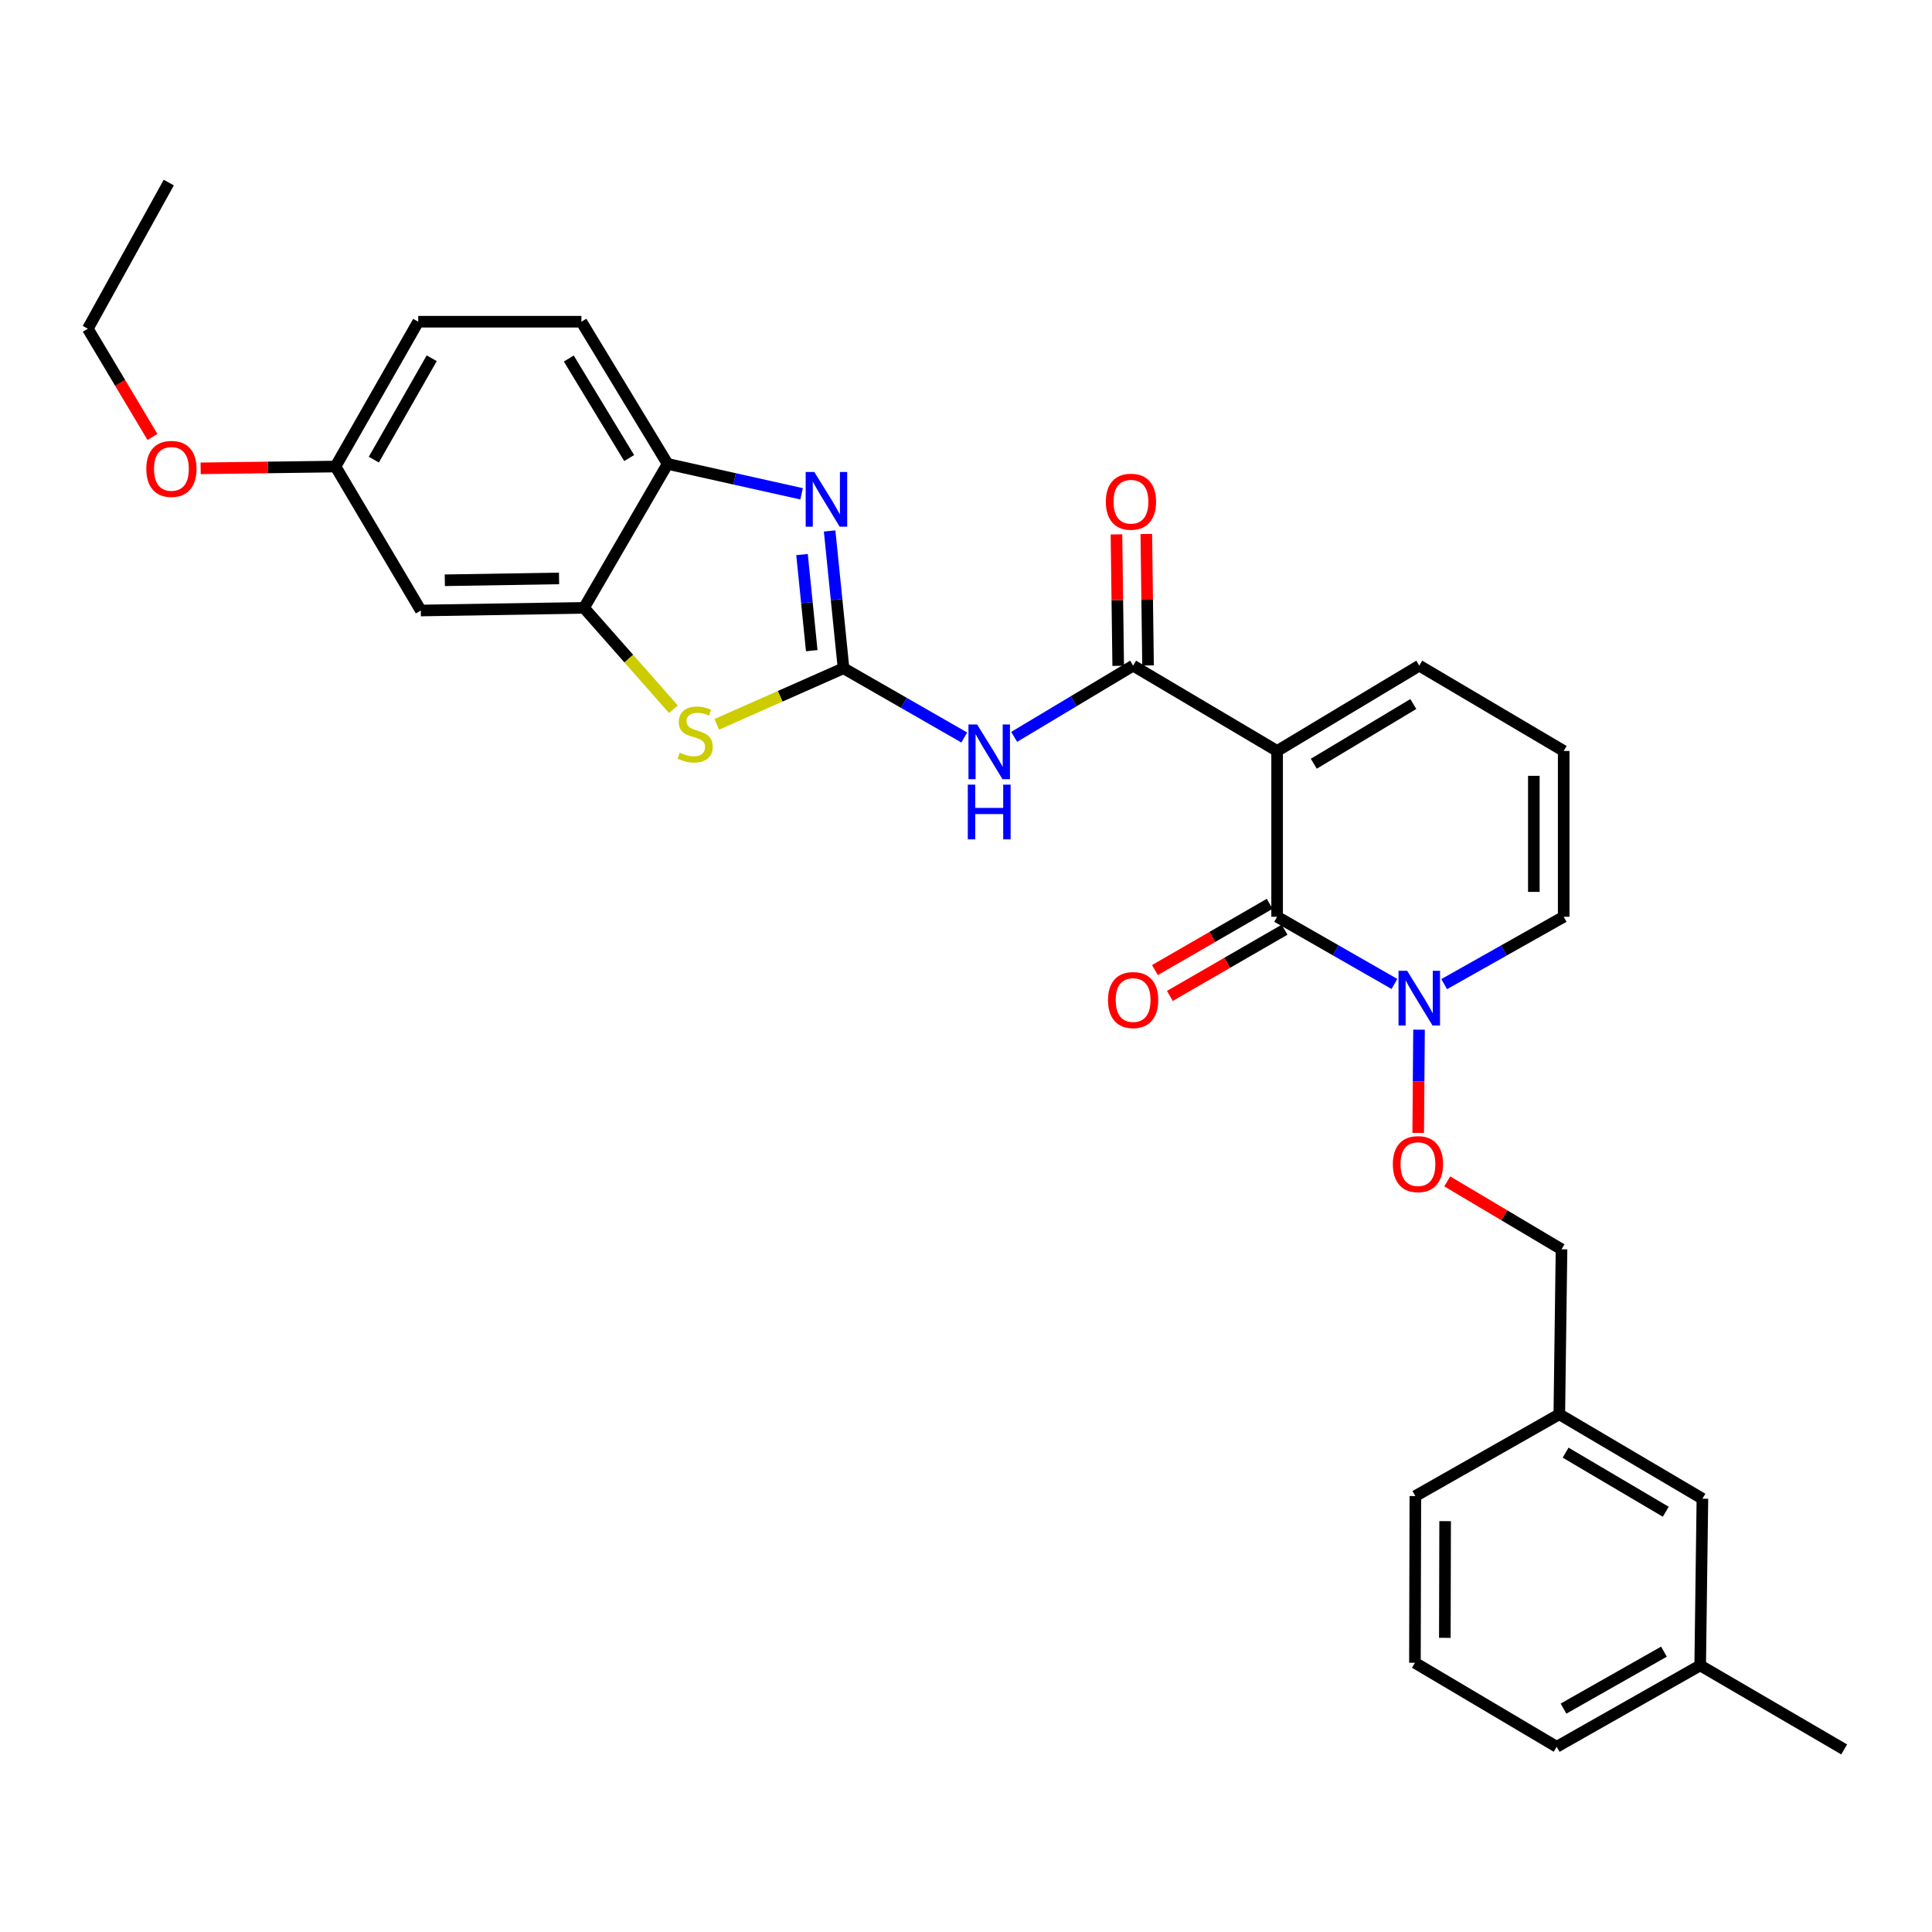 <?xml version='1.0' encoding='iso-8859-1'?>
<svg version='1.1' baseProfile='full'
              xmlns='http://www.w3.org/2000/svg'
                      xmlns:rdkit='http://www.rdkit.org/xml'
                      xmlns:xlink='http://www.w3.org/1999/xlink'
                  xml:space='preserve'
width='1000px' height='1000px' viewBox='0 0 1000 1000'>
<!-- END OF HEADER -->
<rect style='opacity:1.0;fill:#FFFFFF;stroke:none' width='1000' height='1000' x='0' y='0'> </rect>
<path class='bond-1' d='M 661.036,388.692 L 661.036,474.518' style='fill:none;fill-rule:evenodd;stroke:#000000;stroke-width:6px;stroke-linecap:butt;stroke-linejoin:miter;stroke-opacity:1' />
<path class='bond-2' d='M 661.036,388.692 L 586.504,344.534' style='fill:none;fill-rule:evenodd;stroke:#000000;stroke-width:6px;stroke-linecap:butt;stroke-linejoin:miter;stroke-opacity:1' />
<path class='bond-9' d='M 661.036,388.692 L 734.615,344.534' style='fill:none;fill-rule:evenodd;stroke:#000000;stroke-width:6px;stroke-linecap:butt;stroke-linejoin:miter;stroke-opacity:1' />
<path class='bond-9' d='M 680.023,395.314 L 731.528,364.404' style='fill:none;fill-rule:evenodd;stroke:#000000;stroke-width:6px;stroke-linecap:butt;stroke-linejoin:miter;stroke-opacity:1' />
<path class='bond-0' d='M 436.609,345.881 L 467.855,363.806' style='fill:none;fill-rule:evenodd;stroke:#000000;stroke-width:6px;stroke-linecap:butt;stroke-linejoin:miter;stroke-opacity:1' />
<path class='bond-0' d='M 467.855,363.806 L 499.102,381.73' style='fill:none;fill-rule:evenodd;stroke:#0000FF;stroke-width:6px;stroke-linecap:butt;stroke-linejoin:miter;stroke-opacity:1' />
<path class='bond-3' d='M 436.609,345.881 L 433.012,310.353' style='fill:none;fill-rule:evenodd;stroke:#000000;stroke-width:6px;stroke-linecap:butt;stroke-linejoin:miter;stroke-opacity:1' />
<path class='bond-3' d='M 433.012,310.353 L 429.416,274.824' style='fill:none;fill-rule:evenodd;stroke:#0000FF;stroke-width:6px;stroke-linecap:butt;stroke-linejoin:miter;stroke-opacity:1' />
<path class='bond-3' d='M 420.159,336.779 L 417.642,311.908' style='fill:none;fill-rule:evenodd;stroke:#000000;stroke-width:6px;stroke-linecap:butt;stroke-linejoin:miter;stroke-opacity:1' />
<path class='bond-3' d='M 417.642,311.908 L 415.124,287.038' style='fill:none;fill-rule:evenodd;stroke:#0000FF;stroke-width:6px;stroke-linecap:butt;stroke-linejoin:miter;stroke-opacity:1' />
<path class='bond-5' d='M 436.609,345.881 L 403.804,360.397' style='fill:none;fill-rule:evenodd;stroke:#000000;stroke-width:6px;stroke-linecap:butt;stroke-linejoin:miter;stroke-opacity:1' />
<path class='bond-5' d='M 403.804,360.397 L 370.999,374.913' style='fill:none;fill-rule:evenodd;stroke:#CCCC00;stroke-width:6px;stroke-linecap:butt;stroke-linejoin:miter;stroke-opacity:1' />
<path class='bond-6' d='M 661.036,474.518 L 691.396,491.902' style='fill:none;fill-rule:evenodd;stroke:#000000;stroke-width:6px;stroke-linecap:butt;stroke-linejoin:miter;stroke-opacity:1' />
<path class='bond-6' d='M 691.396,491.902 L 721.755,509.287' style='fill:none;fill-rule:evenodd;stroke:#0000FF;stroke-width:6px;stroke-linecap:butt;stroke-linejoin:miter;stroke-opacity:1' />
<path class='bond-13' d='M 657.174,467.828 L 627.484,484.968' style='fill:none;fill-rule:evenodd;stroke:#000000;stroke-width:6px;stroke-linecap:butt;stroke-linejoin:miter;stroke-opacity:1' />
<path class='bond-13' d='M 627.484,484.968 L 597.794,502.107' style='fill:none;fill-rule:evenodd;stroke:#FF0000;stroke-width:6px;stroke-linecap:butt;stroke-linejoin:miter;stroke-opacity:1' />
<path class='bond-13' d='M 664.898,481.208 L 635.208,498.347' style='fill:none;fill-rule:evenodd;stroke:#000000;stroke-width:6px;stroke-linecap:butt;stroke-linejoin:miter;stroke-opacity:1' />
<path class='bond-13' d='M 635.208,498.347 L 605.518,515.486' style='fill:none;fill-rule:evenodd;stroke:#FF0000;stroke-width:6px;stroke-linecap:butt;stroke-linejoin:miter;stroke-opacity:1' />
<path class='bond-4' d='M 586.504,344.534 L 555.715,362.971' style='fill:none;fill-rule:evenodd;stroke:#000000;stroke-width:6px;stroke-linecap:butt;stroke-linejoin:miter;stroke-opacity:1' />
<path class='bond-4' d='M 555.715,362.971 L 524.926,381.407' style='fill:none;fill-rule:evenodd;stroke:#0000FF;stroke-width:6px;stroke-linecap:butt;stroke-linejoin:miter;stroke-opacity:1' />
<path class='bond-15' d='M 594.228,344.432 L 593.778,310.411' style='fill:none;fill-rule:evenodd;stroke:#000000;stroke-width:6px;stroke-linecap:butt;stroke-linejoin:miter;stroke-opacity:1' />
<path class='bond-15' d='M 593.778,310.411 L 593.327,276.39' style='fill:none;fill-rule:evenodd;stroke:#FF0000;stroke-width:6px;stroke-linecap:butt;stroke-linejoin:miter;stroke-opacity:1' />
<path class='bond-15' d='M 578.781,344.636 L 578.33,310.615' style='fill:none;fill-rule:evenodd;stroke:#000000;stroke-width:6px;stroke-linecap:butt;stroke-linejoin:miter;stroke-opacity:1' />
<path class='bond-15' d='M 578.33,310.615 L 577.88,276.594' style='fill:none;fill-rule:evenodd;stroke:#FF0000;stroke-width:6px;stroke-linecap:butt;stroke-linejoin:miter;stroke-opacity:1' />
<path class='bond-8' d='M 414.914,255.6 L 380.235,247.859' style='fill:none;fill-rule:evenodd;stroke:#0000FF;stroke-width:6px;stroke-linecap:butt;stroke-linejoin:miter;stroke-opacity:1' />
<path class='bond-8' d='M 380.235,247.859 L 345.555,240.118' style='fill:none;fill-rule:evenodd;stroke:#000000;stroke-width:6px;stroke-linecap:butt;stroke-linejoin:miter;stroke-opacity:1' />
<path class='bond-7' d='M 348.565,367.1 L 325.428,340.866' style='fill:none;fill-rule:evenodd;stroke:#CCCC00;stroke-width:6px;stroke-linecap:butt;stroke-linejoin:miter;stroke-opacity:1' />
<path class='bond-7' d='M 325.428,340.866 L 302.29,314.632' style='fill:none;fill-rule:evenodd;stroke:#000000;stroke-width:6px;stroke-linecap:butt;stroke-linejoin:miter;stroke-opacity:1' />
<path class='bond-11' d='M 734.485,532.956 L 734.271,559.683' style='fill:none;fill-rule:evenodd;stroke:#0000FF;stroke-width:6px;stroke-linecap:butt;stroke-linejoin:miter;stroke-opacity:1' />
<path class='bond-11' d='M 734.271,559.683 L 734.057,586.41' style='fill:none;fill-rule:evenodd;stroke:#FF0000;stroke-width:6px;stroke-linecap:butt;stroke-linejoin:miter;stroke-opacity:1' />
<path class='bond-30' d='M 747.5,509.387 L 778.431,491.953' style='fill:none;fill-rule:evenodd;stroke:#0000FF;stroke-width:6px;stroke-linecap:butt;stroke-linejoin:miter;stroke-opacity:1' />
<path class='bond-30' d='M 778.431,491.953 L 809.361,474.518' style='fill:none;fill-rule:evenodd;stroke:#000000;stroke-width:6px;stroke-linecap:butt;stroke-linejoin:miter;stroke-opacity:1' />
<path class='bond-10' d='M 302.29,314.632 L 217.811,315.997' style='fill:none;fill-rule:evenodd;stroke:#000000;stroke-width:6px;stroke-linecap:butt;stroke-linejoin:miter;stroke-opacity:1' />
<path class='bond-10' d='M 289.369,299.39 L 230.234,300.345' style='fill:none;fill-rule:evenodd;stroke:#000000;stroke-width:6px;stroke-linecap:butt;stroke-linejoin:miter;stroke-opacity:1' />
<path class='bond-31' d='M 302.29,314.632 L 345.555,240.118' style='fill:none;fill-rule:evenodd;stroke:#000000;stroke-width:6px;stroke-linecap:butt;stroke-linejoin:miter;stroke-opacity:1' />
<path class='bond-16' d='M 345.555,240.118 L 300.926,166.521' style='fill:none;fill-rule:evenodd;stroke:#000000;stroke-width:6px;stroke-linecap:butt;stroke-linejoin:miter;stroke-opacity:1' />
<path class='bond-16' d='M 325.651,237.089 L 294.41,185.571' style='fill:none;fill-rule:evenodd;stroke:#000000;stroke-width:6px;stroke-linecap:butt;stroke-linejoin:miter;stroke-opacity:1' />
<path class='bond-14' d='M 734.615,344.534 L 809.361,388.692' style='fill:none;fill-rule:evenodd;stroke:#000000;stroke-width:6px;stroke-linecap:butt;stroke-linejoin:miter;stroke-opacity:1' />
<path class='bond-17' d='M 217.811,315.997 L 173.654,241.482' style='fill:none;fill-rule:evenodd;stroke:#000000;stroke-width:6px;stroke-linecap:butt;stroke-linejoin:miter;stroke-opacity:1' />
<path class='bond-18' d='M 749.09,611.479 L 778.663,629.057' style='fill:none;fill-rule:evenodd;stroke:#FF0000;stroke-width:6px;stroke-linecap:butt;stroke-linejoin:miter;stroke-opacity:1' />
<path class='bond-18' d='M 778.663,629.057 L 808.237,646.634' style='fill:none;fill-rule:evenodd;stroke:#000000;stroke-width:6px;stroke-linecap:butt;stroke-linejoin:miter;stroke-opacity:1' />
<path class='bond-12' d='M 809.361,474.518 L 809.361,388.692' style='fill:none;fill-rule:evenodd;stroke:#000000;stroke-width:6px;stroke-linecap:butt;stroke-linejoin:miter;stroke-opacity:1' />
<path class='bond-12' d='M 793.913,461.644 L 793.913,401.566' style='fill:none;fill-rule:evenodd;stroke:#000000;stroke-width:6px;stroke-linecap:butt;stroke-linejoin:miter;stroke-opacity:1' />
<path class='bond-20' d='M 300.926,166.521 L 216.464,166.521' style='fill:none;fill-rule:evenodd;stroke:#000000;stroke-width:6px;stroke-linecap:butt;stroke-linejoin:miter;stroke-opacity:1' />
<path class='bond-23' d='M 173.654,241.482 L 138.753,241.948' style='fill:none;fill-rule:evenodd;stroke:#000000;stroke-width:6px;stroke-linecap:butt;stroke-linejoin:miter;stroke-opacity:1' />
<path class='bond-23' d='M 138.753,241.948 L 103.852,242.413' style='fill:none;fill-rule:evenodd;stroke:#FF0000;stroke-width:6px;stroke-linecap:butt;stroke-linejoin:miter;stroke-opacity:1' />
<path class='bond-32' d='M 173.654,241.482 L 216.464,166.521' style='fill:none;fill-rule:evenodd;stroke:#000000;stroke-width:6px;stroke-linecap:butt;stroke-linejoin:miter;stroke-opacity:1' />
<path class='bond-32' d='M 193.49,237.899 L 223.457,185.427' style='fill:none;fill-rule:evenodd;stroke:#000000;stroke-width:6px;stroke-linecap:butt;stroke-linejoin:miter;stroke-opacity:1' />
<path class='bond-21' d='M 808.237,646.634 L 807.096,732.032' style='fill:none;fill-rule:evenodd;stroke:#000000;stroke-width:6px;stroke-linecap:butt;stroke-linejoin:miter;stroke-opacity:1' />
<path class='bond-19' d='M 881.164,775.726 L 807.096,732.032' style='fill:none;fill-rule:evenodd;stroke:#000000;stroke-width:6px;stroke-linecap:butt;stroke-linejoin:miter;stroke-opacity:1' />
<path class='bond-19' d='M 862.204,782.478 L 810.356,751.892' style='fill:none;fill-rule:evenodd;stroke:#000000;stroke-width:6px;stroke-linecap:butt;stroke-linejoin:miter;stroke-opacity:1' />
<path class='bond-22' d='M 881.164,775.726 L 880.014,862.016' style='fill:none;fill-rule:evenodd;stroke:#000000;stroke-width:6px;stroke-linecap:butt;stroke-linejoin:miter;stroke-opacity:1' />
<path class='bond-25' d='M 807.096,732.032 L 732.581,774.361' style='fill:none;fill-rule:evenodd;stroke:#000000;stroke-width:6px;stroke-linecap:butt;stroke-linejoin:miter;stroke-opacity:1' />
<path class='bond-28' d='M 880.014,862.016 L 954.545,905.496' style='fill:none;fill-rule:evenodd;stroke:#000000;stroke-width:6px;stroke-linecap:butt;stroke-linejoin:miter;stroke-opacity:1' />
<path class='bond-33' d='M 880.014,862.016 L 805.74,904.131' style='fill:none;fill-rule:evenodd;stroke:#000000;stroke-width:6px;stroke-linecap:butt;stroke-linejoin:miter;stroke-opacity:1' />
<path class='bond-33' d='M 861.253,854.894 L 809.261,884.375' style='fill:none;fill-rule:evenodd;stroke:#000000;stroke-width:6px;stroke-linecap:butt;stroke-linejoin:miter;stroke-opacity:1' />
<path class='bond-27' d='M 78.918,226.185 L 62.186,198.164' style='fill:none;fill-rule:evenodd;stroke:#FF0000;stroke-width:6px;stroke-linecap:butt;stroke-linejoin:miter;stroke-opacity:1' />
<path class='bond-27' d='M 62.186,198.164 L 45.455,170.143' style='fill:none;fill-rule:evenodd;stroke:#000000;stroke-width:6px;stroke-linecap:butt;stroke-linejoin:miter;stroke-opacity:1' />
<path class='bond-24' d='M 732.367,860.651 L 732.581,774.361' style='fill:none;fill-rule:evenodd;stroke:#000000;stroke-width:6px;stroke-linecap:butt;stroke-linejoin:miter;stroke-opacity:1' />
<path class='bond-24' d='M 747.847,847.746 L 747.998,787.343' style='fill:none;fill-rule:evenodd;stroke:#000000;stroke-width:6px;stroke-linecap:butt;stroke-linejoin:miter;stroke-opacity:1' />
<path class='bond-26' d='M 732.367,860.651 L 805.74,904.131' style='fill:none;fill-rule:evenodd;stroke:#000000;stroke-width:6px;stroke-linecap:butt;stroke-linejoin:miter;stroke-opacity:1' />
<path class='bond-29' d='M 45.455,170.143 L 87.364,94.504' style='fill:none;fill-rule:evenodd;stroke:#000000;stroke-width:6px;stroke-linecap:butt;stroke-linejoin:miter;stroke-opacity:1' />
<path  class='atom-4' d='M 421.5 244.307
L 430.78 259.307
Q 431.7 260.787, 433.18 263.467
Q 434.66 266.147, 434.74 266.307
L 434.74 244.307
L 438.5 244.307
L 438.5 272.627
L 434.62 272.627
L 424.66 256.227
Q 423.5 254.307, 422.26 252.107
Q 421.06 249.907, 420.7 249.227
L 420.7 272.627
L 417.02 272.627
L 417.02 244.307
L 421.5 244.307
' fill='#0000FF'/>
<path  class='atom-5' d='M 505.756 374.978
L 515.036 389.978
Q 515.956 391.458, 517.436 394.138
Q 518.916 396.818, 518.996 396.978
L 518.996 374.978
L 522.756 374.978
L 522.756 403.298
L 518.876 403.298
L 508.916 386.898
Q 507.756 384.978, 506.516 382.778
Q 505.316 380.578, 504.956 379.898
L 504.956 403.298
L 501.276 403.298
L 501.276 374.978
L 505.756 374.978
' fill='#0000FF'/>
<path  class='atom-5' d='M 500.936 406.13
L 504.776 406.13
L 504.776 418.17
L 519.256 418.17
L 519.256 406.13
L 523.096 406.13
L 523.096 434.45
L 519.256 434.45
L 519.256 421.37
L 504.776 421.37
L 504.776 434.45
L 500.936 434.45
L 500.936 406.13
' fill='#0000FF'/>
<path  class='atom-6' d='M 351.82 389.58
Q 352.14 389.7, 353.46 390.26
Q 354.78 390.82, 356.22 391.18
Q 357.7 391.5, 359.14 391.5
Q 361.82 391.5, 363.38 390.22
Q 364.94 388.9, 364.94 386.62
Q 364.94 385.06, 364.14 384.1
Q 363.38 383.14, 362.18 382.62
Q 360.98 382.1, 358.98 381.5
Q 356.46 380.74, 354.94 380.02
Q 353.46 379.3, 352.38 377.78
Q 351.34 376.26, 351.34 373.7
Q 351.34 370.14, 353.74 367.94
Q 356.18 365.74, 360.98 365.74
Q 364.26 365.74, 367.98 367.3
L 367.06 370.38
Q 363.66 368.98, 361.1 368.98
Q 358.34 368.98, 356.82 370.14
Q 355.3 371.26, 355.34 373.22
Q 355.34 374.74, 356.1 375.66
Q 356.9 376.58, 358.02 377.1
Q 359.18 377.62, 361.1 378.22
Q 363.66 379.02, 365.18 379.82
Q 366.7 380.62, 367.78 382.26
Q 368.9 383.86, 368.9 386.62
Q 368.9 390.54, 366.26 392.66
Q 363.66 394.74, 359.3 394.74
Q 356.78 394.74, 354.86 394.18
Q 352.98 393.66, 350.74 392.74
L 351.82 389.58
' fill='#CCCC00'/>
<path  class='atom-7' d='M 728.355 502.49
L 737.635 517.49
Q 738.555 518.97, 740.035 521.65
Q 741.515 524.33, 741.595 524.49
L 741.595 502.49
L 745.355 502.49
L 745.355 530.81
L 741.475 530.81
L 731.515 514.41
Q 730.355 512.49, 729.115 510.29
Q 727.915 508.09, 727.555 507.41
L 727.555 530.81
L 723.875 530.81
L 723.875 502.49
L 728.355 502.49
' fill='#0000FF'/>
<path  class='atom-12' d='M 720.929 602.548
Q 720.929 595.748, 724.289 591.948
Q 727.649 588.148, 733.929 588.148
Q 740.209 588.148, 743.569 591.948
Q 746.929 595.748, 746.929 602.548
Q 746.929 609.428, 743.529 613.348
Q 740.129 617.228, 733.929 617.228
Q 727.689 617.228, 724.289 613.348
Q 720.929 609.468, 720.929 602.548
M 733.929 614.028
Q 738.249 614.028, 740.569 611.148
Q 742.929 608.228, 742.929 602.548
Q 742.929 596.988, 740.569 594.188
Q 738.249 591.348, 733.929 591.348
Q 729.609 591.348, 727.249 594.148
Q 724.929 596.948, 724.929 602.548
Q 724.929 608.268, 727.249 611.148
Q 729.609 614.028, 733.929 614.028
' fill='#FF0000'/>
<path  class='atom-14' d='M 573.504 517.623
Q 573.504 510.823, 576.864 507.023
Q 580.224 503.223, 586.504 503.223
Q 592.784 503.223, 596.144 507.023
Q 599.504 510.823, 599.504 517.623
Q 599.504 524.503, 596.104 528.423
Q 592.704 532.303, 586.504 532.303
Q 580.264 532.303, 576.864 528.423
Q 573.504 524.543, 573.504 517.623
M 586.504 529.103
Q 590.824 529.103, 593.144 526.223
Q 595.504 523.303, 595.504 517.623
Q 595.504 512.063, 593.144 509.263
Q 590.824 506.423, 586.504 506.423
Q 582.184 506.423, 579.824 509.223
Q 577.504 512.023, 577.504 517.623
Q 577.504 523.343, 579.824 526.223
Q 582.184 529.103, 586.504 529.103
' fill='#FF0000'/>
<path  class='atom-16' d='M 572.38 259.689
Q 572.38 252.889, 575.74 249.089
Q 579.1 245.289, 585.38 245.289
Q 591.66 245.289, 595.02 249.089
Q 598.38 252.889, 598.38 259.689
Q 598.38 266.569, 594.98 270.489
Q 591.58 274.369, 585.38 274.369
Q 579.14 274.369, 575.74 270.489
Q 572.38 266.609, 572.38 259.689
M 585.38 271.169
Q 589.7 271.169, 592.02 268.289
Q 594.38 265.369, 594.38 259.689
Q 594.38 254.129, 592.02 251.329
Q 589.7 248.489, 585.38 248.489
Q 581.06 248.489, 578.7 251.289
Q 576.38 254.089, 576.38 259.689
Q 576.38 265.409, 578.7 268.289
Q 581.06 271.169, 585.38 271.169
' fill='#FF0000'/>
<path  class='atom-24' d='M 75.728 242.695
Q 75.728 235.895, 79.088 232.095
Q 82.448 228.295, 88.728 228.295
Q 95.008 228.295, 98.368 232.095
Q 101.728 235.895, 101.728 242.695
Q 101.728 249.575, 98.328 253.495
Q 94.928 257.375, 88.728 257.375
Q 82.488 257.375, 79.088 253.495
Q 75.728 249.615, 75.728 242.695
M 88.728 254.175
Q 93.048 254.175, 95.368 251.295
Q 97.728 248.375, 97.728 242.695
Q 97.728 237.135, 95.368 234.335
Q 93.048 231.495, 88.728 231.495
Q 84.408 231.495, 82.048 234.295
Q 79.728 237.095, 79.728 242.695
Q 79.728 248.415, 82.048 251.295
Q 84.408 254.175, 88.728 254.175
' fill='#FF0000'/>
</svg>
